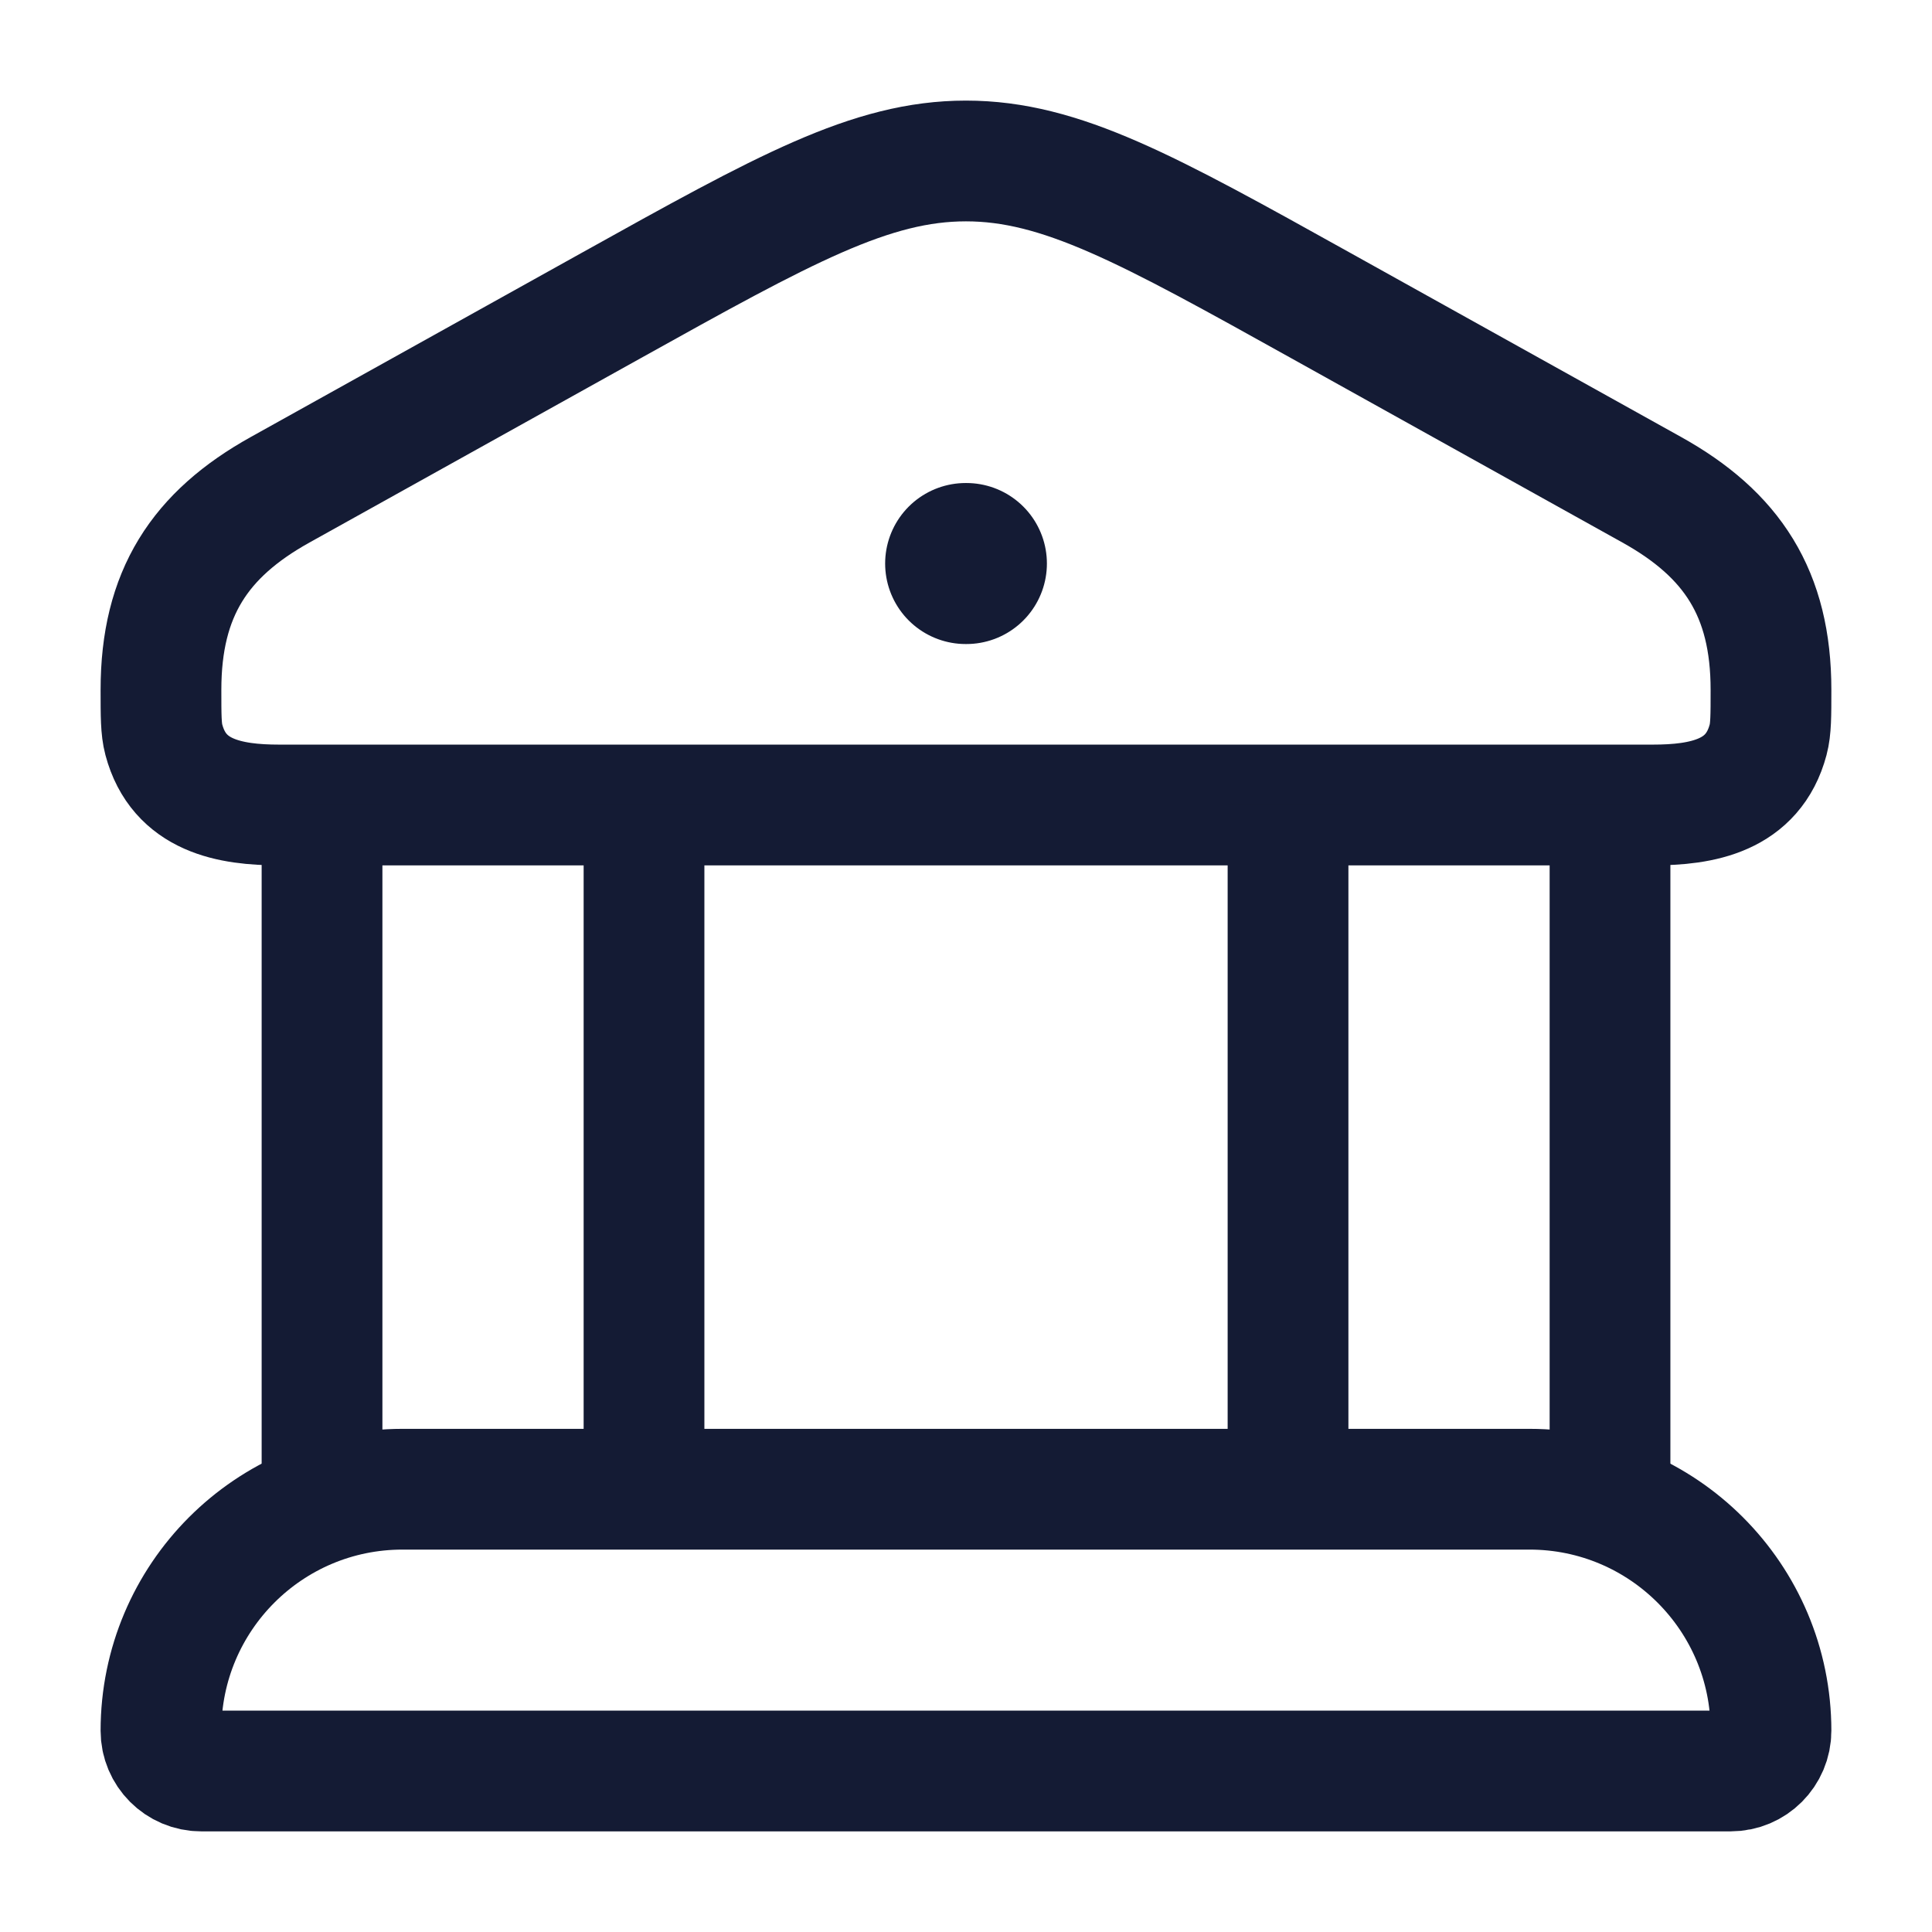 <svg width="44" height="44" viewBox="0 0 44 44" fill="none" xmlns="http://www.w3.org/2000/svg">
<path d="M3.666 15.709C3.666 13.516 4.55 12.172 6.38 11.154L13.914 6.961C17.862 4.764 19.835 3.666 21.999 3.666C24.163 3.666 26.137 4.764 30.084 6.961L37.618 11.154C39.448 12.172 40.333 13.516 40.333 15.709C40.333 16.304 40.333 16.601 40.268 16.846C39.927 18.13 38.763 18.333 37.639 18.333H6.36C5.236 18.333 4.072 18.13 3.731 16.846C3.666 16.601 3.666 16.304 3.666 15.709Z" stroke="#141B34" stroke-width="2.75"/>
<path d="M21.992 12.834H22.009" stroke="#141B34" stroke-width="3.667" stroke-linecap="round" stroke-linejoin="round"/>
<path d="M7.334 18.334V33.917M14.667 18.334V33.917" stroke="#141B34" stroke-width="2.75"/>
<path d="M29.334 18.334V33.917M36.667 18.334V33.917" stroke="#141B34" stroke-width="2.75"/>
<path d="M34.833 33.916H9.166C6.128 33.916 3.666 36.378 3.666 39.416C3.666 39.922 4.076 40.333 4.583 40.333H39.416C39.922 40.333 40.333 39.922 40.333 39.416C40.333 36.378 37.87 33.916 34.833 33.916Z" stroke="#141B34" stroke-width="2.75"/>
</svg>
